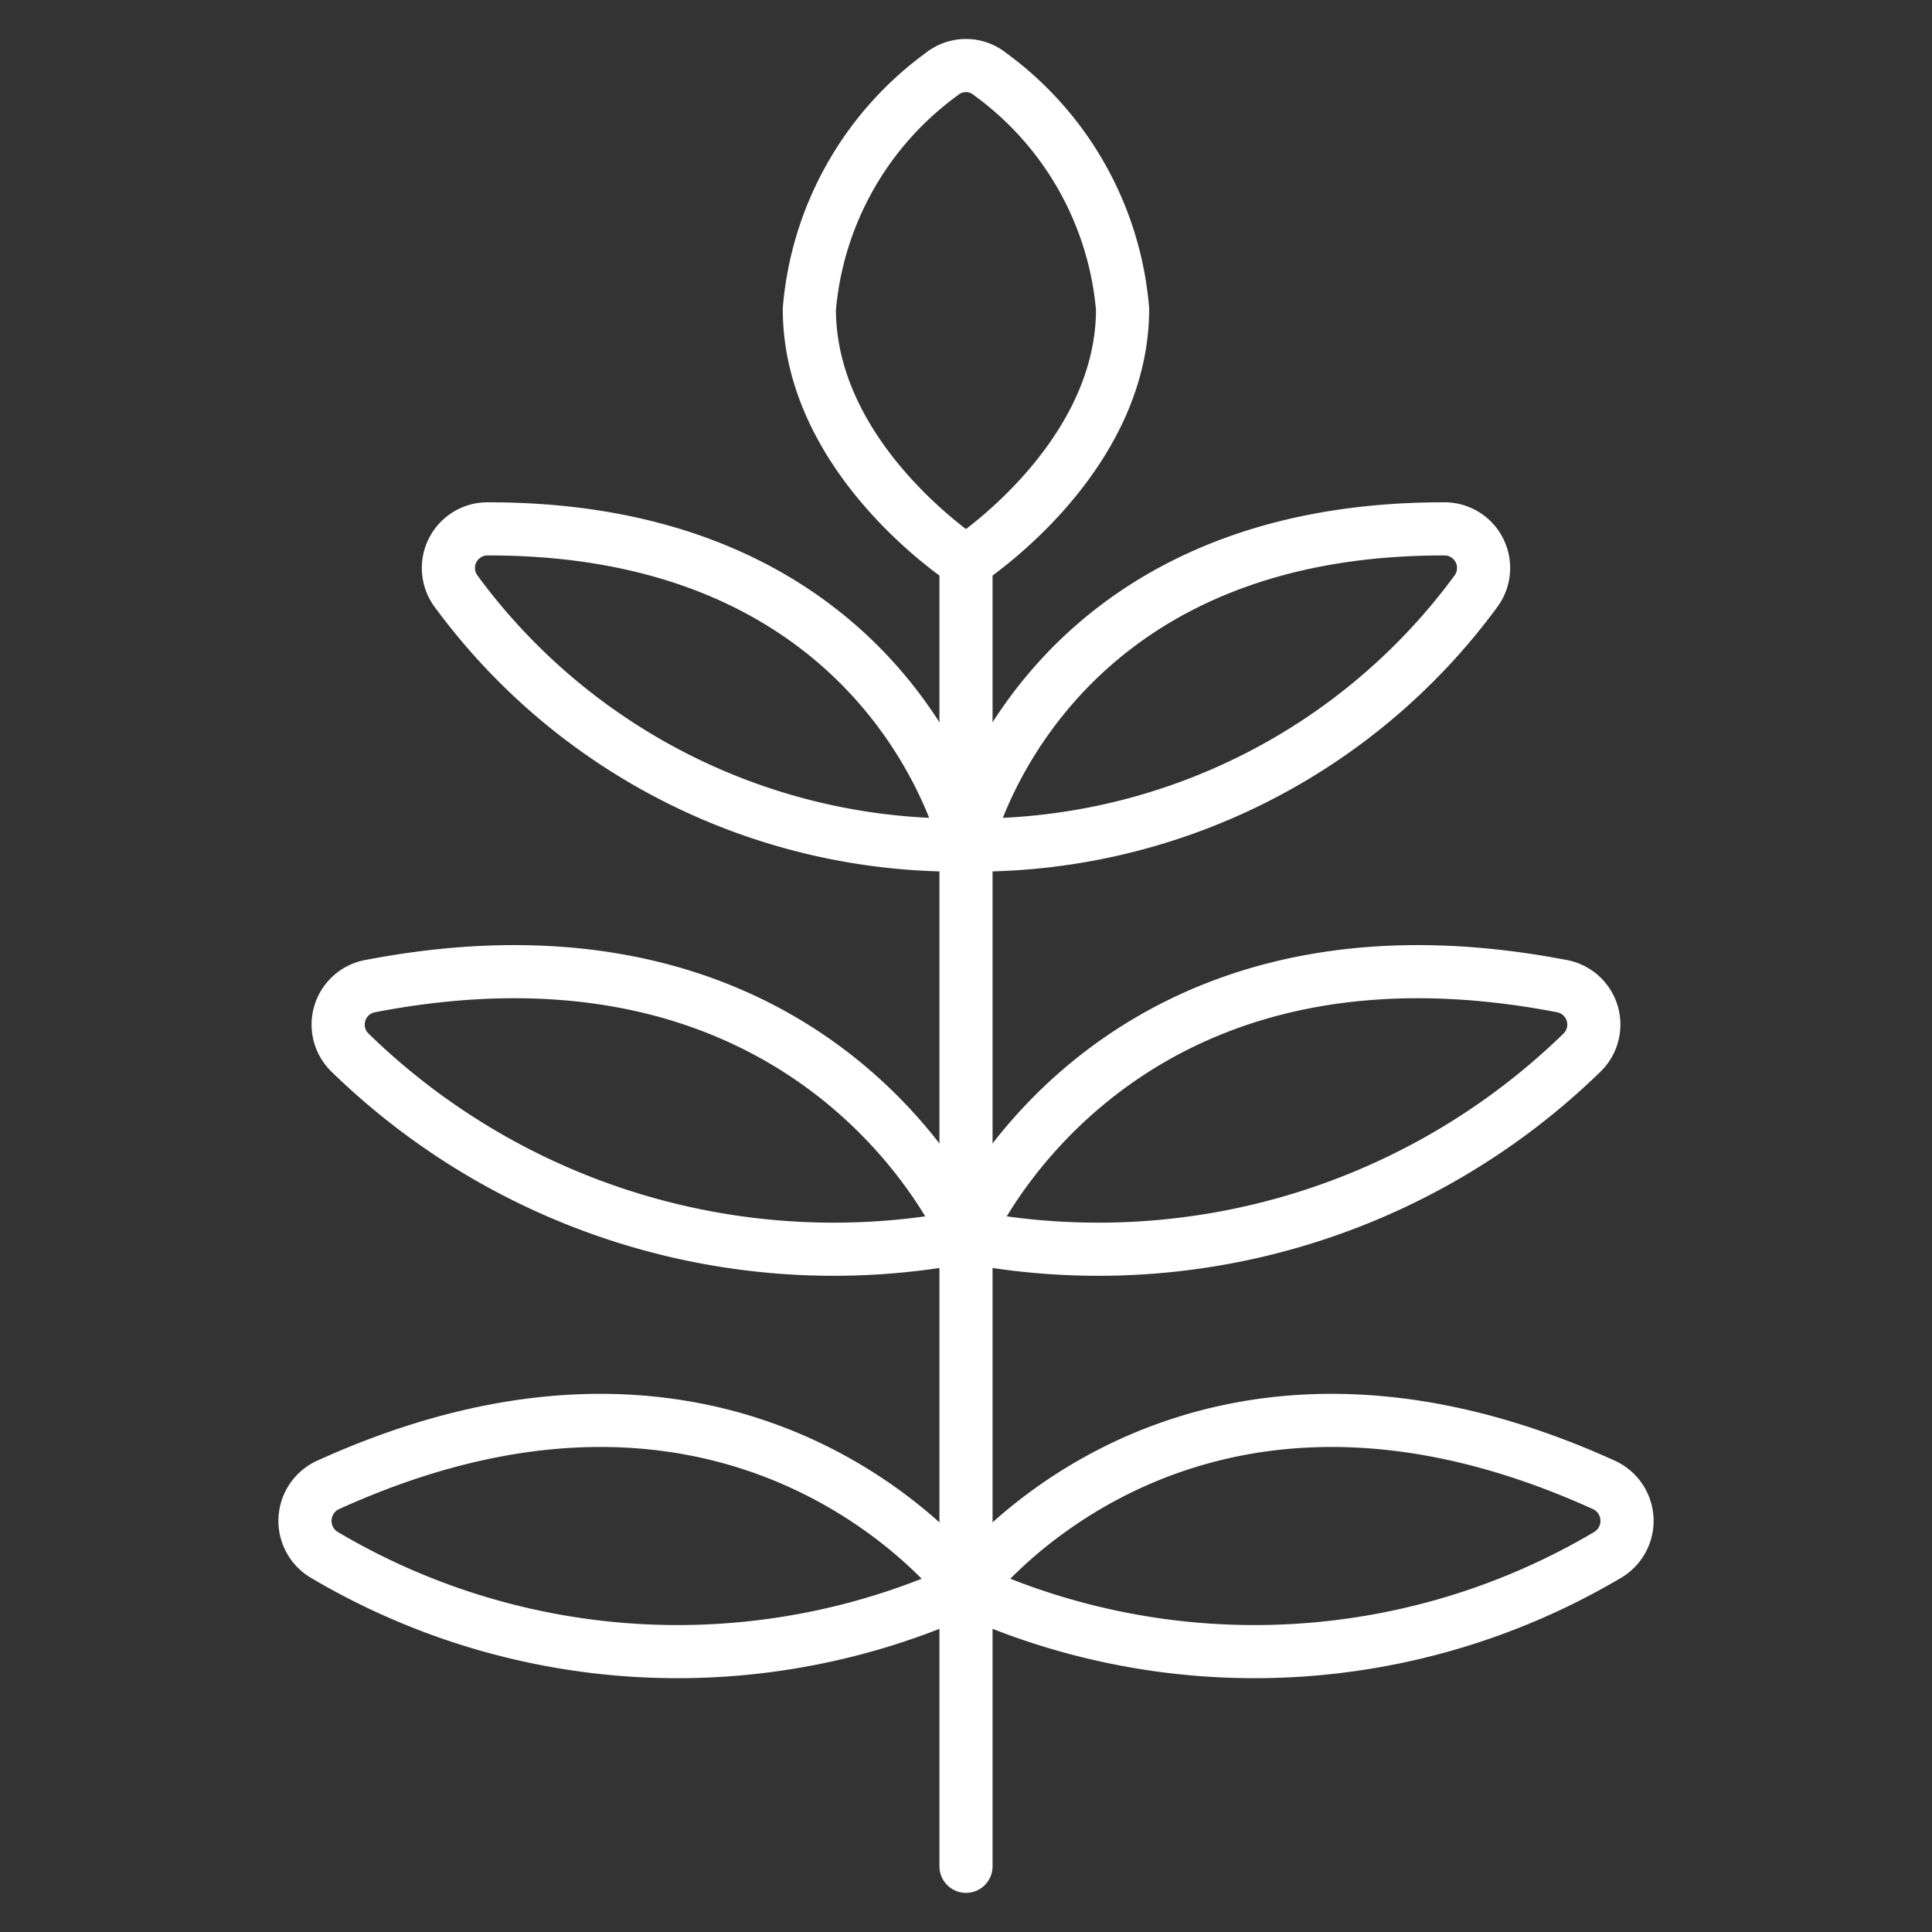 <svg width="24" height="24" viewBox="-0.33 -0.33 24 24" xmlns="http://www.w3.org/2000/svg">
    <rect x="-0.33" y="-0.33" width="24" height="24" fill="#333333" stroke="none"/>
    <path stroke-width="0.66" fill="none" d="M11.67 19.406s2.691 -3.662 7.915 -1.294a0.491 0.491 0 0 1 0.053 0.875 8.61 8.61 0 0 1 -7.968 0.419Z"></path>
    <path stroke-width="0.66" fill="none" d="M11.67 6.648s1.945 -1.255 1.945 -3.139a4.03 4.03 0 0 0 -1.644 -2.917 0.477 0.477 0 0 0 -0.604 0 4.029 4.029 0 0 0 -1.643 2.917c0 1.884 1.945 3.139 1.945 3.139Z"></path>
    <path stroke-width="0.66" fill="none" d="M11.67 3.921a2.832 2.832 0 0 1 -1.91 -0.784 2.585 2.585 0 0 0 -0.035 0.371c0 1.884 1.945 3.139 1.945 3.139s1.945 -1.255 1.945 -3.139a2.746 2.746 0 0 0 -0.035 -0.371A2.834 2.834 0 0 1 11.67 3.921Z"></path>
    <path stroke-width="0.66" stroke-linejoin="round" stroke-linecap="round" stroke="#ffffff" fill="none" d="m11.67 22.854 0 -16.206"></path>
    <path stroke-width="0.66" fill="none" d="M11.67 10.167s0.875 -3.927 5.925 -3.927a0.486 0.486 0 0 1 0.407 0.778A7.724 7.724 0 0 1 11.67 10.167Z"></path>
    <path stroke-width="0.66" fill="none" d="M11.67 10.167s-0.875 -3.927 -5.925 -3.927a0.486 0.486 0 0 0 -0.407 0.778A7.724 7.724 0 0 0 11.67 10.167Z"></path>
    <path stroke-width="0.66" fill="none" d="M11.67 15.03s1.759 -4.191 7.391 -3.112a0.486 0.486 0 0 1 0.255 0.834A8.611 8.611 0 0 1 11.67 15.03Z"></path>
    <path stroke-width="0.66" fill="none" d="M11.67 15.03s-1.759 -4.191 -7.391 -3.112a0.486 0.486 0 0 0 -0.255 0.834A8.611 8.611 0 0 0 11.67 15.03Z"></path>
    <path stroke-width="0.66" fill="none" d="M11.67 19.406s-2.691 -3.662 -7.915 -1.294a0.491 0.491 0 0 0 -0.053 0.875 8.61 8.61 0 0 0 7.968 0.419Z"></path>
    <path stroke-width="0.66" fill="none" d="M10.683 10.097a8.374 8.374 0 0 0 0.987 0.07s-0.875 -3.927 -5.925 -3.927a0.486 0.486 0 0 0 -0.433 0.708 6.956 6.956 0 0 1 5.371 3.149Z"></path>
    <path stroke-width="0.66" fill="none" d="M4.05 12.779a7.929 7.929 0 0 1 6.777 2.363 9.599 9.599 0 0 0 0.842 -0.112s-1.759 -4.191 -7.391 -3.112a0.486 0.486 0 0 0 -0.255 0.834Z"></path>
    <path stroke-width="0.66" fill="none" d="M3.781 19.028a8.296 8.296 0 0 1 7.338 0.598c0.182 -0.068 0.366 -0.137 0.551 -0.22 0 0 -2.692 -3.663 -7.915 -1.294a0.491 0.491 0 0 0 -0.053 0.875Z"></path>
    <path stroke-width="0.66" fill="none" d="M12.657 10.097a8.406 8.406 0 0 1 -0.987 0.07s0.875 -3.927 5.925 -3.927a0.486 0.486 0 0 1 0.433 0.708 6.952 6.952 0 0 0 -5.371 3.149Z"></path>
    <path stroke-width="0.66" fill="none" d="M19.29 12.779a7.93 7.93 0 0 0 -6.778 2.363 9.599 9.599 0 0 1 -0.842 -0.112s1.759 -4.191 7.391 -3.112a0.486 0.486 0 0 1 0.255 0.834Z"></path>
    <path stroke-width="0.66" fill="none" d="M19.558 19.028a8.294 8.294 0 0 0 -7.337 0.598 9.725 9.725 0 0 1 -0.552 -0.22s2.692 -3.663 7.915 -1.294a0.491 0.491 0 0 1 0.053 0.875Z"></path>
    <path stroke-width="0.66" stroke-linejoin="round" stroke-linecap="round" stroke="#ffffff" fill="none" d="M11.67 6.648s1.945 -1.255 1.945 -3.139a4.03 4.03 0 0 0 -1.644 -2.917 0.477 0.477 0 0 0 -0.604 0 4.029 4.029 0 0 0 -1.643 2.917c0 1.884 1.945 3.139 1.945 3.139Z"></path>
    <path stroke-width="0.66" stroke-linejoin="round" stroke-linecap="round" stroke="#ffffff" fill="none" d="M11.67 10.167s0.875 -3.927 5.925 -3.927a0.486 0.486 0 0 1 0.407 0.778A7.724 7.724 0 0 1 11.67 10.167Z"></path>
    <path stroke-width="0.66" stroke-linejoin="round" stroke-linecap="round" stroke="#ffffff" fill="none" d="M11.67 10.167s-0.875 -3.927 -5.925 -3.927a0.486 0.486 0 0 0 -0.407 0.778A7.724 7.724 0 0 0 11.67 10.167Z"></path>
    <path stroke-width="0.66" stroke-linejoin="round" stroke-linecap="round" stroke="#ffffff" fill="none" d="M11.67 15.03s1.759 -4.191 7.391 -3.112a0.486 0.486 0 0 1 0.255 0.834A8.611 8.611 0 0 1 11.67 15.03Z"></path>
    <path stroke-width="0.66" stroke-linejoin="round" stroke-linecap="round" stroke="#ffffff" fill="none" d="M11.67 15.03s-1.759 -4.191 -7.391 -3.112a0.486 0.486 0 0 0 -0.255 0.834A8.611 8.611 0 0 0 11.67 15.03Z"></path>
    <path stroke-width="0.66" stroke-linejoin="round" stroke-linecap="round" stroke="#ffffff" fill="none" d="M11.67 19.406s-2.691 -3.662 -7.915 -1.294a0.491 0.491 0 0 0 -0.053 0.875 8.61 8.61 0 0 0 7.968 0.419Z"></path>
    <path stroke-width="0.66" stroke-linejoin="round" stroke-linecap="round" stroke="#ffffff" fill="none" d="M11.67 19.406s2.691 -3.662 7.915 -1.294a0.491 0.491 0 0 1 0.053 0.875 8.61 8.61 0 0 1 -7.968 0.419Z"></path>
</svg>